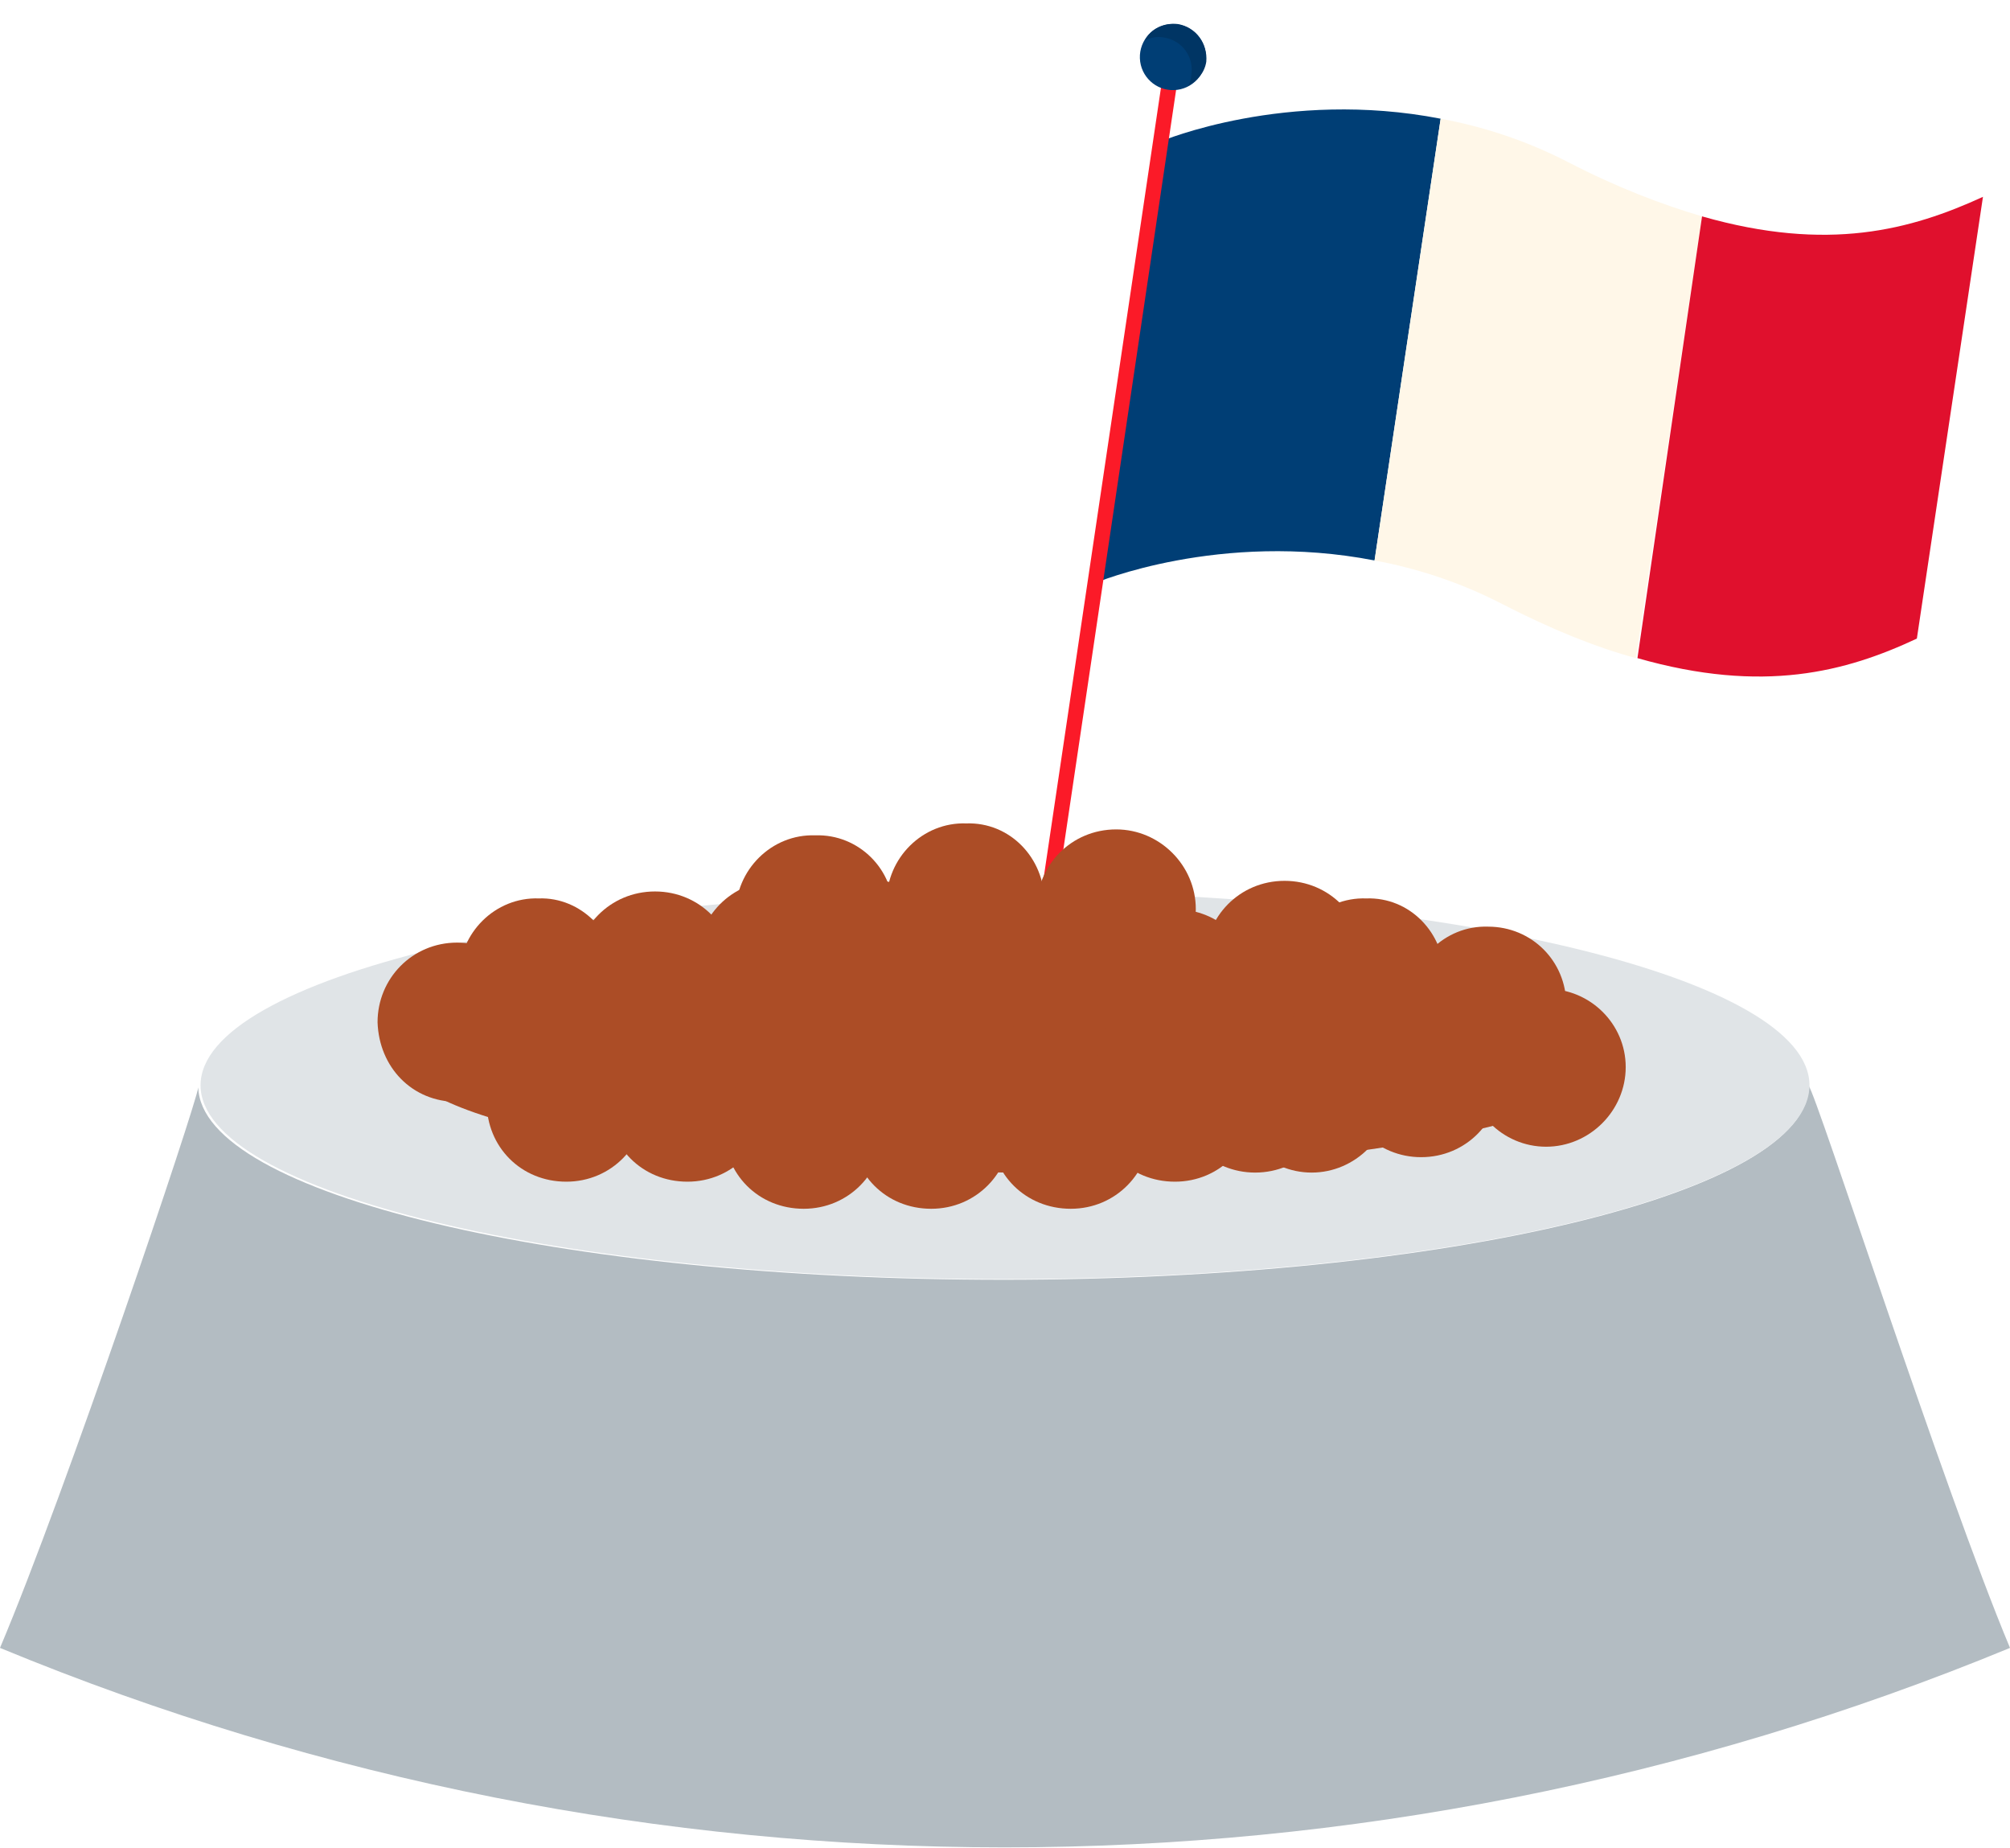 <?xml version="1.0" encoding="utf-8"?>
<!-- Generator: Adobe Illustrator 26.0.3, SVG Export Plug-In . SVG Version: 6.00 Build 0)  -->
<svg version="1.1" id="Calque_1" xmlns="http://www.w3.org/2000/svg" xmlns:xlink="http://www.w3.org/1999/xlink" x="0px" y="0px"
	 viewBox="0 0 133.8 123" style="enable-background:new 0 0 133.8 123;" xml:space="preserve">
<style type="text/css">
	.st0{clip-path:url(#SVGID_00000125563732473535652360000003813740039209855616_);}
	.st1{fill:#B3BCC2;}
	.st2{fill:#E0E4E7;}
	.st3{fill:#003E75;}
	.st4{fill:#FFF7E8;}
	.st5{fill:#E0102D;}
	.st6{fill:#FB1A28;}
	.st7{fill:#003564;}
	.st8{fill:#AC4D26;}
</style>
<g>
	<defs>
		<rect id="SVGID_1_" y="-4.6" width="133.8" height="127.6"/>
	</defs>
	<clipPath id="SVGID_00000146475754394843111450000003865147031740291467_">
		<use xlink:href="#SVGID_1_"  style="overflow:visible;"/>
	</clipPath>
	<g style="clip-path:url(#SVGID_00000146475754394843111450000003865147031740291467_);">
		<g transform="translate(0 19.672)">
			<path class="st1" d="M120.4,52.6c0,7.1-24,12.9-53.6,12.9c-29.5,0-53.4-5.7-53.6-12.8C13,54,4.4,79.6,0,90
				c42.8,17.7,90.9,17.7,133.8,0C129.4,79.5,120.9,53.1,120.4,52.6"/>
		</g>
		<g transform="translate(14.951 5.228)">
			<path class="st2" d="M105.5,67c0,7.1-24,12.9-53.6,12.9S-1.6,74.1-1.6,67c0-7.1,24-12.9,53.6-12.9S105.5,59.9,105.5,67"/>
		</g>
		<g>
			<path class="st3" d="M91.5,37.3l4.4-29.4c-10.3-2-18.6,1.5-18.6,1.5l-4.4,29.4C72.9,38.8,81.2,35.3,91.5,37.3z"/>
			<path class="st4" d="M91.5,37.3c2.7,0.5,5.6,1.4,8.5,2.9c3.3,1.7,6.3,2.9,8.9,3.6l4.4-29.4c-2.7-0.8-5.6-1.9-8.9-3.6
				c-2.9-1.5-5.8-2.4-8.5-2.9L91.5,37.3z"/>
			<path class="st5" d="M113.3,14.4L109,43.8c8.4,2.4,13.9,0.9,18.6-1.3l4.4-29.4C127.2,15.3,121.7,16.8,113.3,14.4z"/>
			<g>
				<path class="st6" d="M67.3,77.7c-0.1,0-0.1,0-0.2,0c-0.3,0-0.5-0.3-0.4-0.6L77.6,3.7c0-0.3,0.3-0.5,0.6-0.4
					c0.3,0,0.5,0.3,0.4,0.6L67.7,77.3C67.7,77.5,67.5,77.7,67.3,77.7z"/>
			</g>
			
				<ellipse transform="matrix(0.999 -3.729811e-02 3.729811e-02 0.999 -8.707110e-02 2.915)" class="st3" cx="78.1" cy="3.8" rx="2.2" ry="2.2"/>
			<path class="st7" d="M78.4,1.6c-0.9-0.1-1.8,0.3-2.2,1.1c0.4-0.2,0.8-0.3,1.3-0.2c1.2,0.2,2,1.3,1.8,2.5c0,0.3-0.1,0.5-0.2,0.7
				c0.6-0.3,1.1-0.9,1.2-1.6C80.4,2.9,79.6,1.8,78.4,1.6z"/>
		</g>
		<g transform="translate(29.867 9.032)">
			<path class="st8" d="M77.3,61.4c0,4.2-18,7.6-40.2,7.6s-40.2-3.4-40.2-7.6s18-7.6,40.2-7.6S77.3,57.1,77.3,61.4"/>
		</g>
		<g transform="translate(28.233 9.032)">
			<path class="st8" d="M7.5,59c0,2.9-2.3,5.3-5.3,5.3S-3,62-3.1,59c0-2.9,2.3-5.3,5.3-5.3c0,0,0,0,0,0C5.2,53.7,7.5,56.1,7.5,59
				C7.5,59,7.5,59,7.5,59"/>
		</g>
		<g transform="translate(34.167 5.592)">
			<path class="st8" d="M6.9,59.4c0,2.9-2.4,5.3-5.3,5.3c0,0,0,0,0,0c-2.9,0-5.3-2.4-5.2-5.3c0-2.9,2.4-5.3,5.3-5.2
				C4.5,54.1,6.9,56.5,6.9,59.4"/>
		</g>
		<g transform="translate(36.296 14.944)">
			<path class="st8" d="M6.7,58.4c0,2.9-2.3,5.3-5.3,5.3s-5.3-2.3-5.3-5.3c0-2.9,2.3-5.3,5.3-5.3c0,0,0,0,0,0
				C4.3,53.1,6.6,55.4,6.7,58.4"/>
		</g>
		<g transform="translate(45.361 14.944)">
			<path class="st8" d="M5.7,58.4c0,2.9-2.3,5.3-5.3,5.3s-5.3-2.3-5.3-5.3s2.3-5.3,5.3-5.3c0,0,0,0,0,0C3.3,53.1,5.7,55.4,5.7,58.4"
				/>
		</g>
		<g transform="translate(43.001 5.229)">
			<path class="st8" d="M5.9,59.4c0,2.9-2.3,5.3-5.3,5.3c-2.9,0-5.3-2.3-5.3-5.3c0-2.9,2.3-5.3,5.3-5.3c0,0,0,0,0,0
				C3.6,54.1,5.9,56.5,5.9,59.4"/>
		</g>
		<g transform="translate(52.096 4.422)">
			<path class="st8" d="M4.9,59.5c0,2.9-2.3,5.3-5.3,5.3s-5.3-2.3-5.3-5.3c0-2.9,2.3-5.3,5.3-5.3c0,0,0,0,0,0
				C2.6,54.2,4.9,56.6,4.9,59.5"/>
		</g>
		<g transform="translate(59.441 4.422)">
			<path class="st8" d="M4.2,59.5c0,2.9-2.3,5.3-5.3,5.3s-5.3-2.3-5.3-5.3c0-2.9,2.3-5.3,5.3-5.3c0,0,0,0,0,0
				C1.8,54.2,4.1,56.6,4.2,59.5"/>
		</g>
		<g transform="translate(54.868 0.894)">
			<path class="st8" d="M4.6,59.9c0,2.9-2.4,5.3-5.3,5.3c-2.9,0-5.3-2.4-5.2-5.3c0-2.9,2.4-5.3,5.3-5.2C2.3,54.6,4.7,57,4.6,59.9"/>
		</g>
		<g transform="translate(66.12 0)">
			<path class="st8" d="M3.4,60c0,2.9-2.4,5.3-5.3,5.3c-2.9,0-5.3-2.4-5.2-5.3c0-2.9,2.4-5.3,5.3-5.2C1.1,54.7,3.4,57.1,3.4,60"/>
		</g>
		<g transform="translate(77.401 0.599)">
			<path class="st8" d="M2.2,59.9c0,2.9-2.3,5.3-5.3,5.3c-2.9,0-5.3-2.3-5.3-5.3c0-2.9,2.3-5.3,5.3-5.3c0,0,0,0,0,0
				C-0.2,54.6,2.2,57,2.2,59.9C2.2,59.9,2.2,59.9,2.2,59.9"/>
		</g>
		<g transform="translate(73.977 5.229)">
			<path class="st8" d="M2.6,59.4c0,2.9-2.3,5.3-5.3,5.3c-2.9,0-5.3-2.3-5.3-5.3c0-2.9,2.3-5.3,5.3-5.3c0,0,0,0,0,0
				C0.2,54.1,2.6,56.5,2.6,59.4"/>
		</g>
		<g transform="translate(81.813 6.512)">
			<path class="st8" d="M1.7,59.3c0,2.9-2.3,5.3-5.3,5.3s-5.3-2.3-5.3-5.3S-6.5,54-3.6,54c0,0,0,0,0,0C-0.6,54,1.7,56.3,1.7,59.3"/>
		</g>
		<g transform="translate(90.01 4.422)">
			<path class="st8" d="M0.8,59.5c0,2.9-2.3,5.3-5.3,5.3s-5.3-2.3-5.3-5.3c0-2.9,2.3-5.3,5.3-5.3c0,0,0,0,0,0
				C-1.5,54.2,0.8,56.6,0.8,59.5"/>
		</g>
		<g transform="translate(95.944 5.592)">
			<path class="st8" d="M0.2,59.4c0,2.9-2.4,5.3-5.3,5.3c0,0,0,0,0,0c-2.9,0-5.3-2.4-5.2-5.3c0-2.9,2.4-5.3,5.3-5.2
				C-2.1,54.1,0.2,56.5,0.2,59.4"/>
		</g>
		<g transform="translate(105.062 7.771)">
			<path class="st8" d="M-0.8,59.1c0,2.9-2.4,5.3-5.3,5.3c0,0,0,0,0,0c-2.9,0-5.3-2.4-5.2-5.3c0-2.9,2.4-5.3,5.3-5.2
				C-3.1,53.9-0.8,56.2-0.8,59.1"/>
		</g>
		<g transform="translate(109.419 12.417)">
			<path class="st8" d="M-1.2,58.6c0,2.9-2.4,5.3-5.3,5.3c0,0,0,0,0,0c-2.9,0-5.3-2.4-5.2-5.3s2.4-5.3,5.3-5.2
				C-3.6,53.4-1.2,55.7-1.2,58.6"/>
		</g>
		<g transform="translate(100.198 13.213)">
			<path class="st8" d="M-0.3,58.5c0,2.9-2.3,5.3-5.3,5.3c-2.9,0-5.3-2.3-5.3-5.3s2.3-5.3,5.3-5.3c0,0,0,0,0,0
				C-2.6,53.3-0.3,55.6-0.3,58.5"/>
		</g>
		<g transform="translate(92.013 14.338)">
			<path class="st8" d="M0.6,58.4c0,2.9-2.4,5.3-5.3,5.3c-2.9,0-5.3-2.4-5.2-5.3s2.4-5.3,5.3-5.2C-1.7,53.2,0.6,55.5,0.6,58.4"/>
		</g>
		<g transform="translate(87.747 14.338)">
			<path class="st8" d="M1.1,58.4c0,2.9-2.3,5.3-5.3,5.3c-2.9,0-5.3-2.3-5.3-5.3c0-2.9,2.3-5.3,5.3-5.3c0,0,0,0,0,0
				C-1.3,53.1,1.1,55.5,1.1,58.4C1.1,58.4,1.1,58.4,1.1,58.4"/>
		</g>
		<g transform="translate(81.813 14.944)">
			<path class="st8" d="M1.7,58.4c0,2.9-2.3,5.3-5.3,5.3s-5.3-2.3-5.3-5.3s2.3-5.3,5.3-5.3c0,0,0,0,0,0C-0.6,53.1,1.7,55.4,1.7,58.4
				"/>
		</g>
		<g transform="translate(73.977 17.047)">
			<path class="st8" d="M2.6,58.1c0,2.9-2.3,5.3-5.3,5.3S-8,61.1-8,58.2c0-2.9,2.3-5.3,5.3-5.3c0,0,0,0,0,0
				C0.2,52.9,2.6,55.2,2.6,58.1"/>
		</g>
		<g transform="translate(63.587 17.047)">
			<path class="st8" d="M3.7,58.1c0,2.9-2.3,5.3-5.3,5.3s-5.3-2.3-5.3-5.3c0-2.9,2.3-5.3,5.3-5.3c0,0,0,0,0,0
				C1.3,52.9,3.7,55.2,3.7,58.1"/>
		</g>
		<g transform="translate(54.1 17.047)">
			<path class="st8" d="M4.7,58.1c0,2.9-2.3,5.3-5.3,5.3s-5.3-2.3-5.3-5.3s2.3-5.3,5.3-5.3c0,0,0,0,0,0C2.4,52.9,4.7,55.2,4.7,58.1"
				/>
		</g>
	</g>
</g>
</svg>
